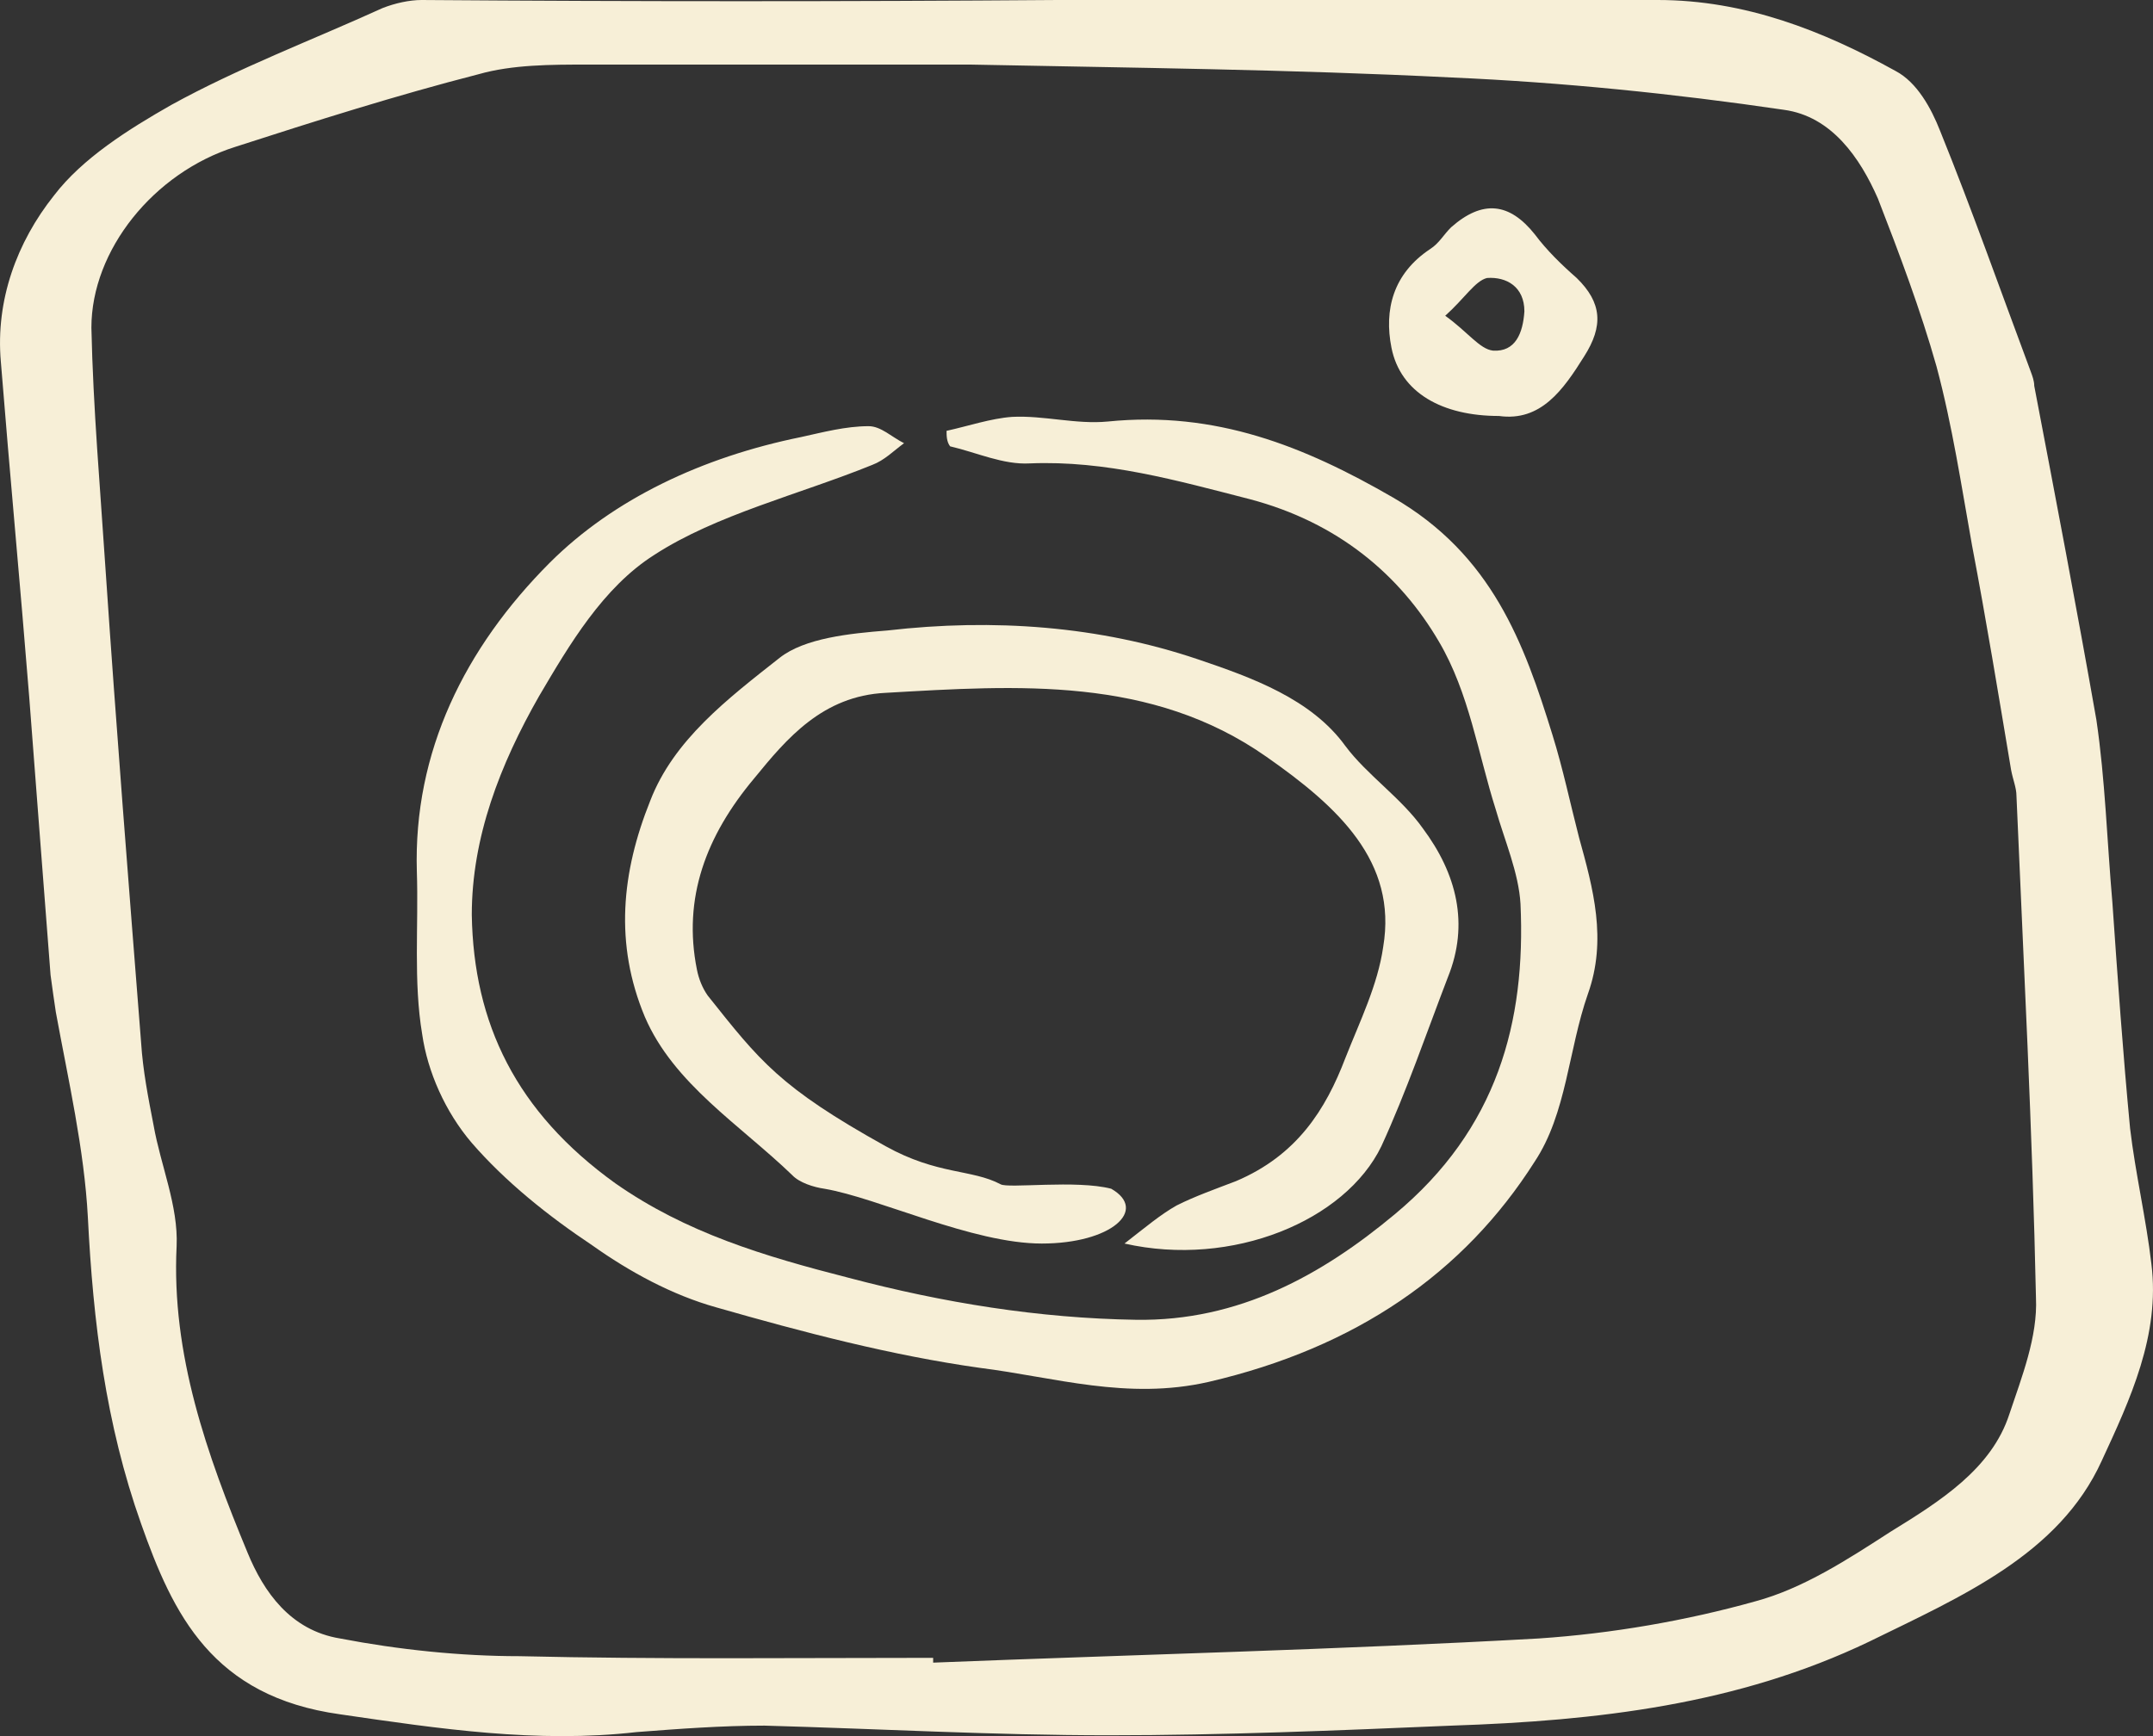 <svg width="31" height="25" viewBox="0 0 31 25" fill="none" xmlns="http://www.w3.org/2000/svg">
<rect x="0" y="0" width="31" height="25" fill="#333333" stroke="none"/>
<path d="M15.226 0C18.115 0 20.979 0 23.869 0C25.122 0 26.247 0.442 27.295 1.023C27.602 1.185 27.806 1.557 27.934 1.883C28.395 3.022 28.804 4.184 29.238 5.346C29.264 5.416 29.29 5.486 29.29 5.556C29.596 7.159 29.903 8.763 30.185 10.367C30.312 11.227 30.338 12.111 30.415 12.994C30.491 14.086 30.568 15.179 30.67 16.248C30.747 16.899 30.901 17.55 30.977 18.201C31.105 19.224 30.67 20.153 30.261 21.037C29.648 22.385 28.241 22.989 26.912 23.64C25.019 24.547 22.999 24.779 20.903 24.849C19.266 24.919 17.604 24.988 15.967 24.988C14.305 24.988 12.669 24.895 11.007 24.849C10.393 24.849 9.78 24.895 9.166 24.942C7.734 25.105 6.328 24.895 4.896 24.686C3.055 24.43 2.492 23.245 2.032 21.943C1.52 20.502 1.341 19.038 1.265 17.527C1.213 16.55 0.983 15.551 0.804 14.575C0.779 14.412 0.753 14.226 0.728 14.04C0.625 12.715 0.523 11.367 0.421 10.042C0.293 8.438 0.14 6.811 0.012 5.207C-0.065 4.324 0.242 3.487 0.779 2.813C1.188 2.278 1.853 1.86 2.466 1.511C3.438 0.976 4.486 0.581 5.509 0.116C5.688 0.046 5.893 0 6.072 0C9.166 0.023 12.183 0.023 15.226 0C15.226 0 15.226 0.023 15.226 0ZM13.436 23.873C13.436 23.896 13.436 23.919 13.436 23.942C16.351 23.826 19.266 23.756 22.155 23.594C23.204 23.524 24.278 23.338 25.275 23.059C25.965 22.873 26.605 22.455 27.218 22.059C27.934 21.618 28.676 21.153 28.932 20.363C29.111 19.828 29.341 19.247 29.315 18.689C29.264 16.271 29.136 13.854 29.034 11.46C29.034 11.344 28.983 11.227 28.957 11.088C28.778 10.019 28.599 8.926 28.395 7.857C28.241 6.997 28.113 6.137 27.883 5.277C27.653 4.463 27.346 3.649 27.039 2.859C26.784 2.278 26.375 1.674 25.684 1.581C24.099 1.348 22.488 1.185 20.903 1.116C18.601 1 16.274 0.976 13.973 0.93C12.158 0.93 10.291 0.93 8.45 0.93C7.938 0.93 7.376 0.93 6.89 1.069C5.714 1.371 4.538 1.743 3.387 2.115C2.211 2.487 1.316 3.603 1.316 4.719C1.341 5.881 1.444 7.043 1.52 8.205C1.674 10.483 1.853 12.738 2.032 15.016C2.057 15.411 2.134 15.807 2.211 16.202C2.313 16.783 2.569 17.364 2.543 17.945C2.466 19.503 2.978 20.944 3.566 22.362C3.796 22.92 4.18 23.477 4.896 23.594C5.739 23.756 6.634 23.849 7.478 23.849C9.473 23.896 11.442 23.873 13.436 23.873Z" fill="#f7efd7"/>
<path d="M13.629 6.204C13.935 6.137 14.267 6.025 14.573 6.003C15.032 5.98 15.491 6.114 15.95 6.07C17.506 5.913 18.782 6.427 20.057 7.164C21.485 7.991 21.945 9.264 22.353 10.582C22.506 11.074 22.608 11.566 22.735 12.057C22.939 12.794 23.143 13.532 22.863 14.314C22.582 15.118 22.557 16.034 22.098 16.726C21.077 18.335 19.521 19.407 17.404 19.899C16.231 20.167 15.185 19.832 14.114 19.698C12.838 19.519 11.563 19.184 10.313 18.826C9.676 18.648 9.063 18.313 8.528 17.933C7.89 17.508 7.278 17.017 6.793 16.458C6.411 16.012 6.156 15.431 6.079 14.894C5.951 14.135 6.028 13.331 6.002 12.549C5.951 10.828 6.691 9.331 7.916 8.103C8.834 7.187 10.109 6.583 11.537 6.293C11.844 6.226 12.175 6.137 12.507 6.137C12.685 6.137 12.838 6.293 13.017 6.382C12.864 6.494 12.736 6.628 12.558 6.695C11.512 7.12 10.313 7.41 9.42 7.991C8.681 8.46 8.196 9.287 7.762 10.024C7.201 11.007 6.793 12.057 6.793 13.174C6.819 14.738 7.431 16.012 8.859 17.039C9.88 17.754 11.002 18.089 12.226 18.402C13.578 18.759 14.956 18.983 16.358 19.005C17.838 19.028 19.037 18.357 20.082 17.486C21.562 16.257 21.97 14.716 21.893 13.018C21.868 12.571 21.664 12.102 21.536 11.655C21.281 10.851 21.154 9.979 20.72 9.242C20.159 8.281 19.266 7.522 17.991 7.187C16.945 6.919 15.925 6.628 14.828 6.673C14.445 6.695 14.063 6.516 13.68 6.427C13.629 6.36 13.629 6.271 13.629 6.204Z" fill="#f7efd7"/>
<path d="M16.191 17.907C16.501 17.666 16.708 17.491 16.941 17.359C17.2 17.228 17.51 17.118 17.795 17.009C18.674 16.637 19.088 15.979 19.372 15.234C19.579 14.709 19.838 14.183 19.916 13.635C20.122 12.408 19.269 11.62 18.234 10.897C16.579 9.736 14.665 9.867 12.751 9.977C11.845 10.021 11.328 10.634 10.863 11.204C10.164 12.036 9.828 12.934 10.035 13.964C10.061 14.095 10.113 14.227 10.19 14.336C10.94 15.278 11.225 15.657 12.751 16.505C13.5 16.921 13.992 16.834 14.406 17.053C14.51 17.118 15.5 16.987 16 17.118C16.536 17.425 16 17.907 15 17.907C14 17.907 12.647 17.25 11.871 17.118C11.716 17.096 11.509 17.031 11.406 16.921C10.656 16.198 9.699 15.607 9.285 14.643C8.845 13.591 8.949 12.562 9.362 11.532C9.699 10.656 10.475 10.064 11.225 9.473C11.587 9.188 12.233 9.122 12.777 9.079C14.303 8.903 15.829 9.013 17.251 9.495C18.027 9.758 18.881 10.064 19.372 10.743C19.683 11.16 20.174 11.488 20.485 11.926C20.976 12.584 21.157 13.307 20.847 14.073C20.536 14.884 20.252 15.716 19.89 16.505C19.372 17.578 17.743 18.258 16.191 17.907Z" fill="#f7efd7"/>
<path d="M21.583 5.99C20.766 5.99 20.164 5.656 20.035 5.007C19.927 4.464 20.056 3.941 20.594 3.585C20.723 3.502 20.788 3.376 20.895 3.272C21.347 2.874 21.734 2.916 22.1 3.376C22.272 3.606 22.487 3.815 22.702 4.003C23.067 4.359 23.089 4.694 22.809 5.133C22.508 5.614 22.186 6.074 21.583 5.99ZM20.809 4.547C21.132 4.777 21.304 5.028 21.497 5.049C21.82 5.07 21.928 4.798 21.949 4.484C21.949 4.129 21.691 3.983 21.411 4.003C21.239 4.045 21.089 4.296 20.809 4.547Z" fill="#f7efd7"/>
</svg>

